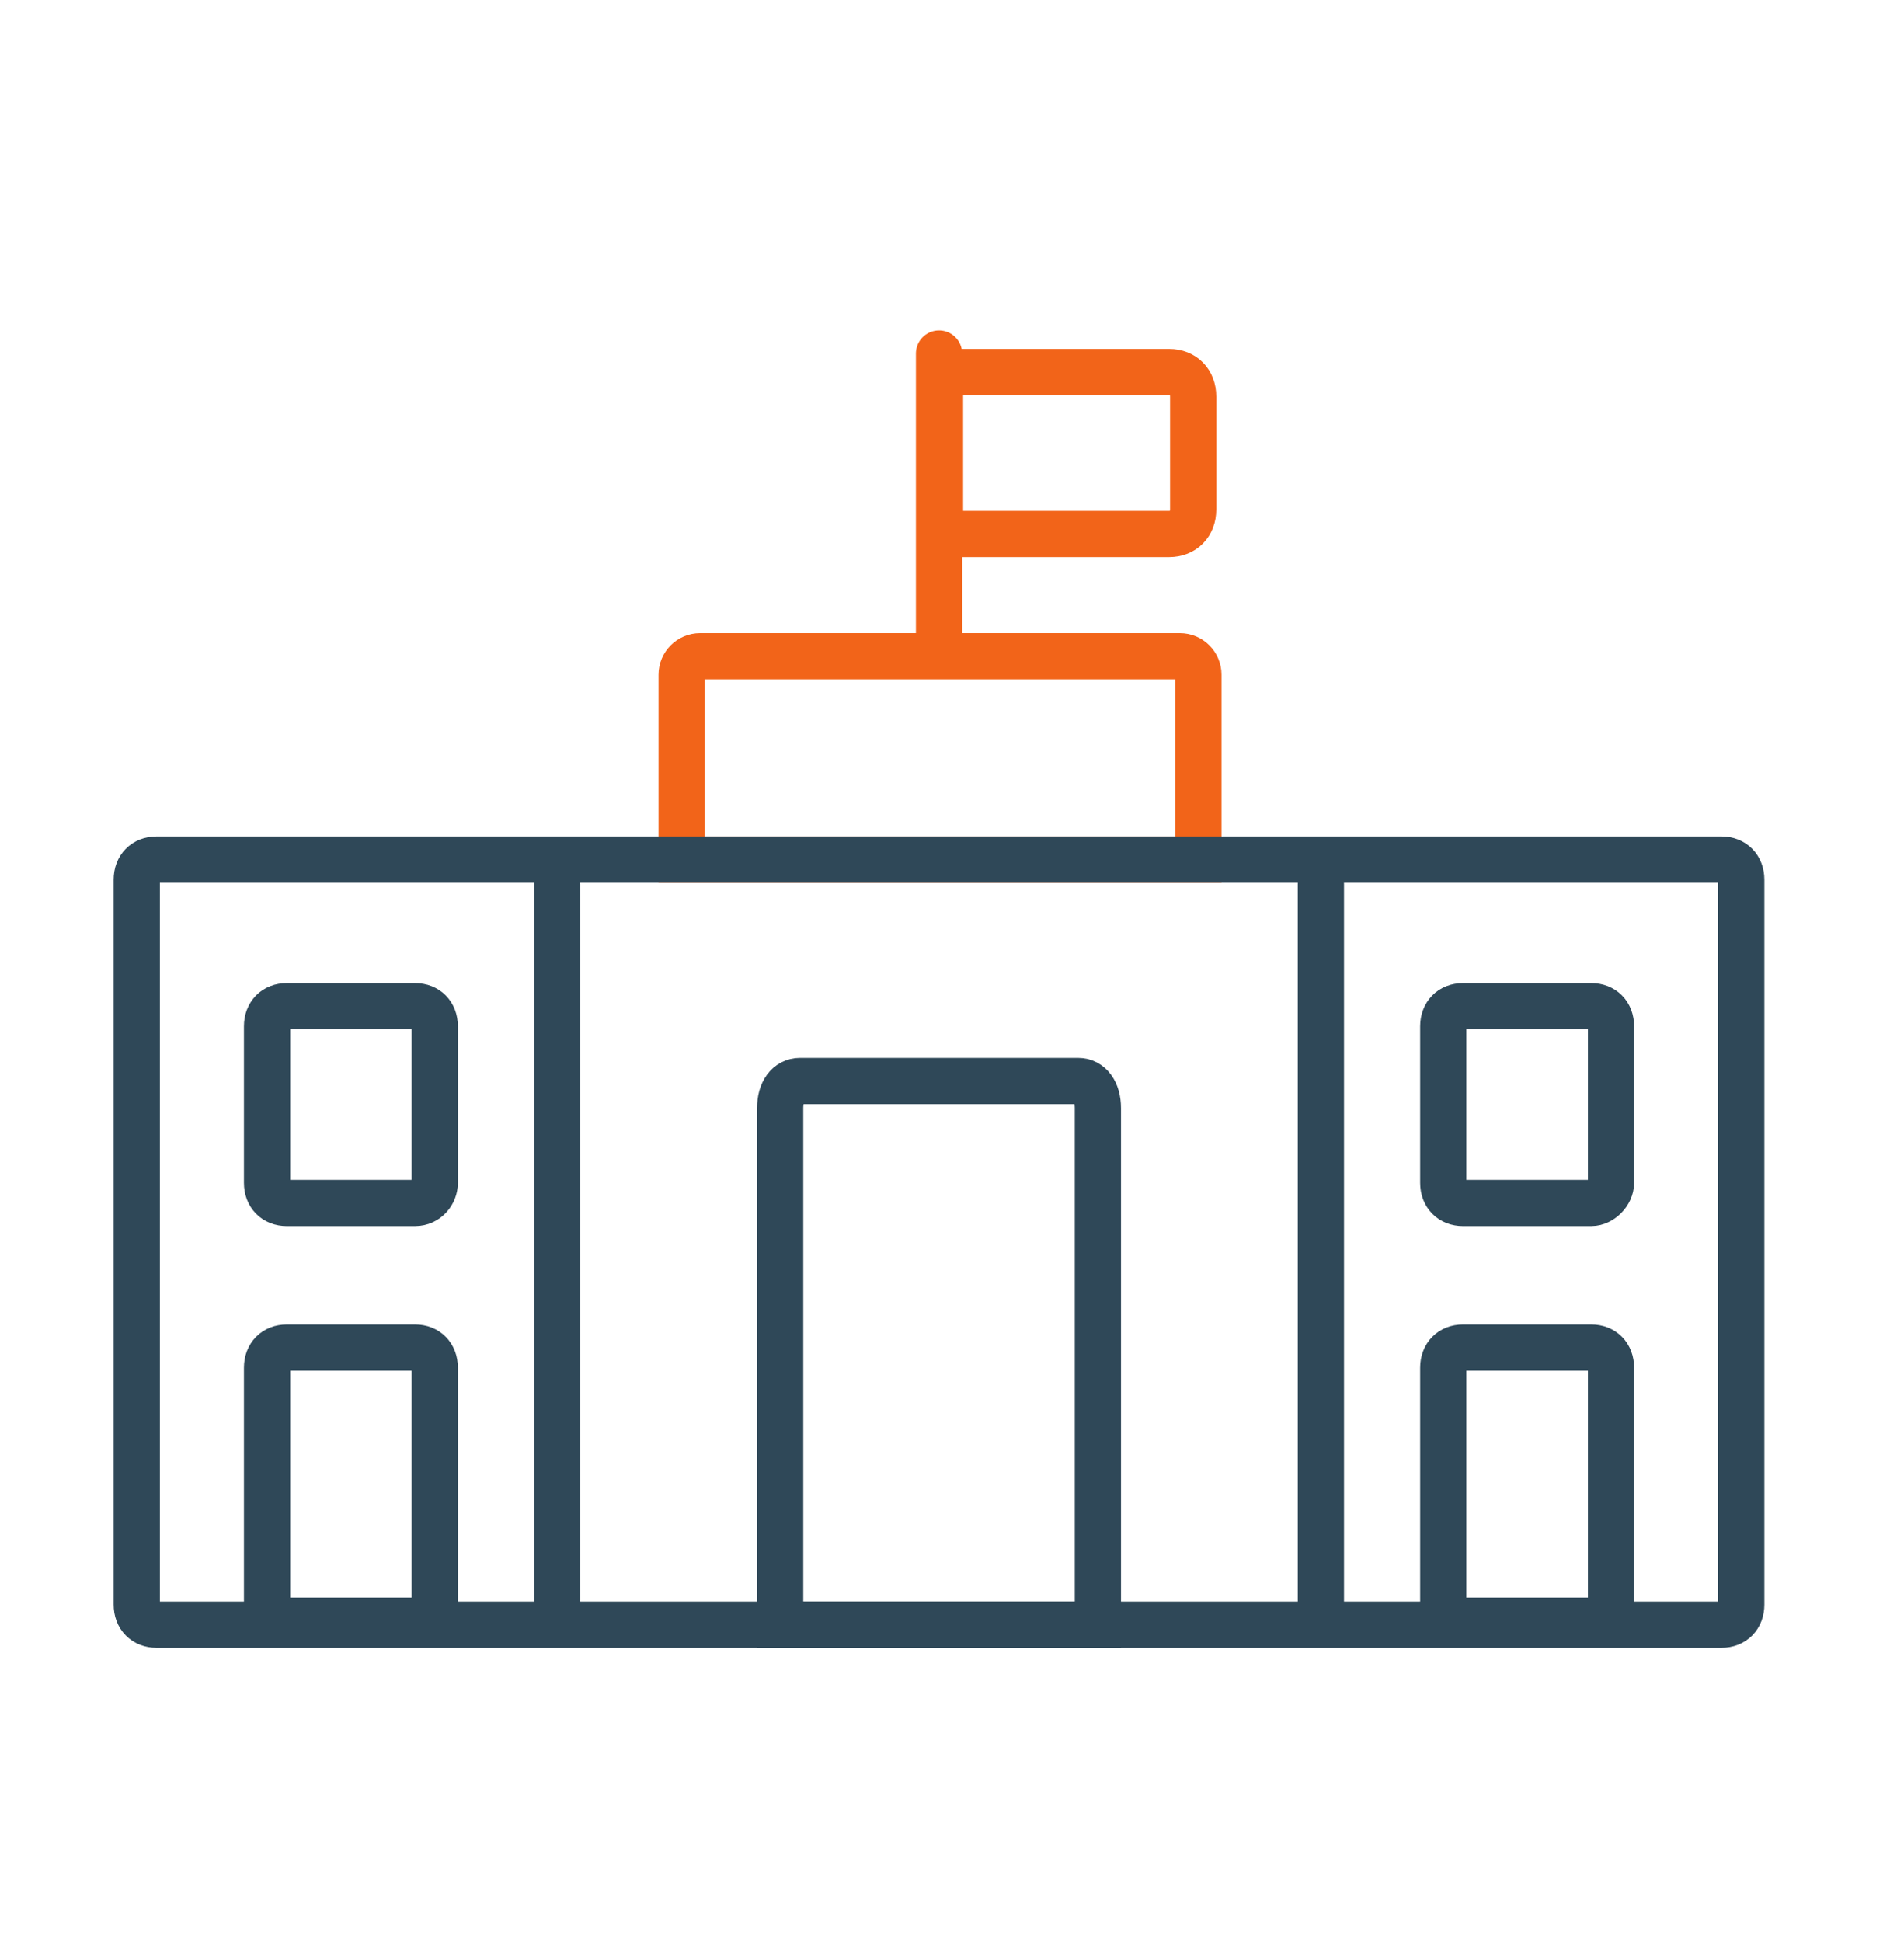 <svg width="103" height="105" viewBox="0 0 103 105" fill="none" xmlns="http://www.w3.org/2000/svg">
<g clip-path="url(#clip0_2374_2451)">
<path d="M63.829 35.487H37.874C37.322 35.487 36.874 35.935 36.874 36.487V46.485H64.829V36.487C64.829 35.935 64.381 35.487 63.829 35.487Z" stroke="#F26419" stroke-width="2.5" stroke-miterlimit="10" stroke-linecap="round"/>
<path d="M93.129 87.86H8.467C7.826 87.86 7.399 87.426 7.399 86.774V47.571C7.399 46.919 7.826 46.485 8.467 46.485H93.129C93.769 46.485 94.197 46.919 94.197 47.571V86.774C94.197 87.426 93.769 87.86 93.129 87.86Z" stroke="#2F4858" stroke-width="2.5" stroke-miterlimit="10" stroke-linecap="round"/>
<path d="M30.14 87.643V47.789" stroke="#2F4858" stroke-width="2.5" stroke-miterlimit="10" stroke-linecap="round"/>
<path d="M71.456 47.789V87.643" stroke="#2F4858" stroke-width="2.5" stroke-miterlimit="10" stroke-linecap="round"/>
<path d="M50.798 34.922V19.118" stroke="#F26419" stroke-width="2.5" stroke-miterlimit="10" stroke-linecap="round"/>
<path d="M63.242 28.875H50.851V20.119H63.242C64.024 20.119 64.546 20.65 64.546 21.446V27.549C64.546 28.345 64.024 28.875 63.242 28.875Z" stroke="#F26419" stroke-width="2.5" stroke-miterlimit="10" stroke-linecap="round"/>
<path d="M23.52 87.643H14.446V73.96C14.446 73.308 14.873 72.874 15.513 72.874H22.453C23.093 72.874 23.52 73.308 23.52 73.96V87.643Z" stroke="#2F4858" stroke-width="2.5" stroke-miterlimit="10" stroke-linecap="round"/>
<path d="M87.15 87.643H78.075V73.96C78.075 73.308 78.502 72.874 79.143 72.874H86.083C86.723 72.874 87.15 73.308 87.15 73.96V87.643Z" stroke="#2F4858" stroke-width="2.5" stroke-miterlimit="10" stroke-linecap="round"/>
<path d="M22.453 65.055H15.513C14.873 65.055 14.446 64.62 14.446 63.969V55.498C14.446 54.847 14.873 54.412 15.513 54.412H22.453C23.093 54.412 23.52 54.847 23.52 55.498V63.969C23.52 64.512 23.093 65.055 22.453 65.055Z" stroke="#2F4858" stroke-width="2.5" stroke-miterlimit="10" stroke-linecap="round"/>
<path d="M86.083 65.055H79.143C78.502 65.055 78.075 64.62 78.075 63.969V55.498C78.075 54.847 78.502 54.412 79.143 54.412H86.083C86.723 54.412 87.15 54.847 87.15 55.498V63.969C87.15 64.512 86.616 65.055 86.083 65.055Z" stroke="#2F4858" stroke-width="2.5" stroke-miterlimit="10" stroke-linecap="round"/>
<path d="M59.392 87.86H42.204V59.92C42.204 59.042 42.631 58.457 43.271 58.457H58.325C58.965 58.457 59.392 59.042 59.392 59.92V87.86Z" stroke="#2F4858" stroke-width="2.5" stroke-miterlimit="10" stroke-linecap="round"/>
</g>
<defs>
<clipPath id="clip0_2374_2451">
<rect width="90" height="72" fill="white" transform="translate(5.798 17.489)"/>
</clipPath>
</defs>
</svg>
